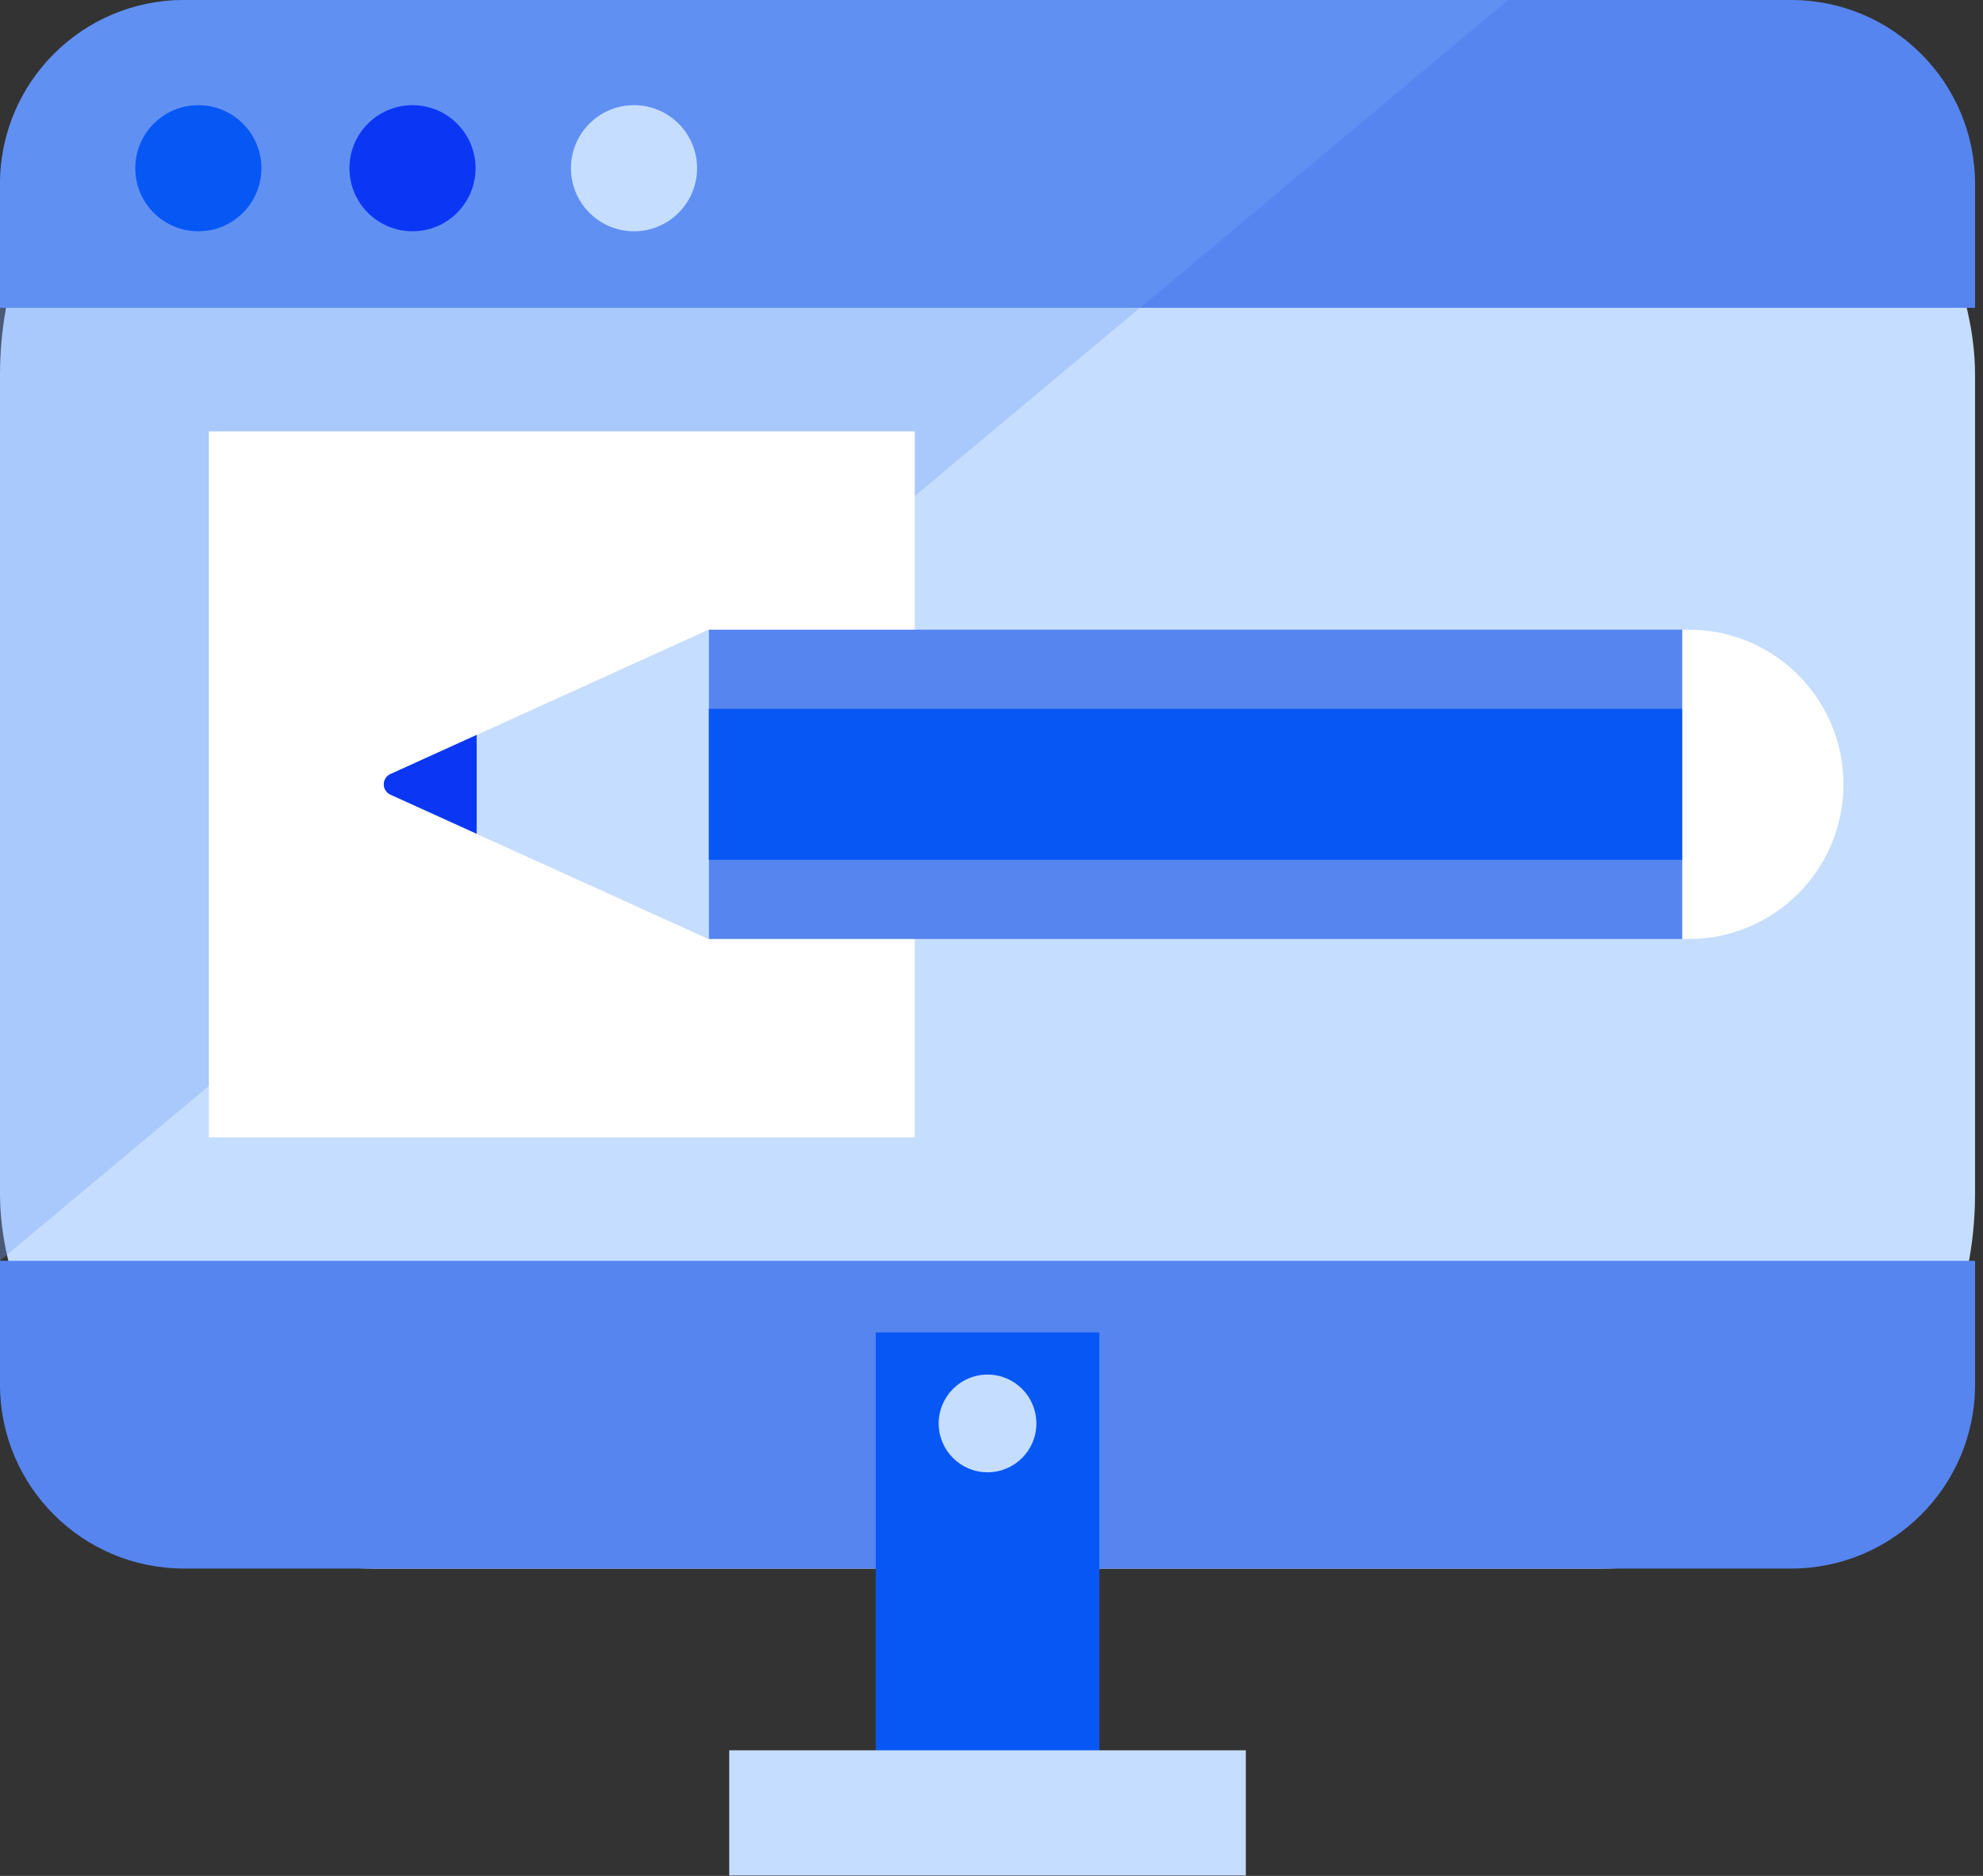 <svg width="148" height="140" xmlns="http://www.w3.org/2000/svg"><rect width="100%" height="100%" fill="#333333" stroke="none"/><g fill-rule="nonzero" fill="none"><rect fill="#C5DDFF" width="147.407" height="117.07" rx="28"/><path d="M147.407 22.973v-9.256C147.398 6.145 141.262.008 133.69 0H13.717C6.145.01.01 6.145 0 13.717v9.256h147.407z" fill="#5685EF"/><path d="M112.565 0H13.717C6.145.01.01 6.145 0 13.717v80.362L112.565 0z" opacity=".35" fill="#76A3F9"/><path d="M0 94.096v9.257c.012 7.57 6.147 13.702 13.717 13.71H133.69c7.573-.007 13.71-6.144 13.717-13.716v-9.25H0z" fill="#5685EF"/><path fill="#0757F5" d="M65.361 99.439h16.687v32.97H65.361z"/><circle fill="#C5DDFF" cx="73.704" cy="106.233" r="3.646"/><path fill="#C5DDFF" d="M54.425 130.626h38.557v9.343H54.425z"/><circle fill="#0757F5" cx="14.803" cy="12.555" r="4.706"/><circle fill="#0B37F4" cx="30.787" cy="12.555" r="4.706"/><circle fill="#C5DDFF" cx="47.319" cy="12.555" r="4.706"/><path fill="#FFF" d="M68.274 84.878H15.589V32.193h52.685z"/><path fill="#5685EF" d="M125.559 46.992v23.086h-72.67V46.992z"/><path fill="#0757F5" d="M125.559 52.904v11.262h-72.67V52.904z"/><path d="M52.888 46.992L29.14 57.774a.846.846 0 000 1.541l23.748 10.772V46.992z" fill="#C5DDFF"/><path d="M137.585 58.534c0 6.375-5.168 11.544-11.544 11.544h-.485V46.992h.485c6.376 0 11.544 5.168 11.544 11.544v-.002z" fill="#FFF"/><path d="M35.576 62.225l-6.436-2.919a.846.846 0 010-1.54l6.436-2.92v7.38z" fill="#0B37F4"/></g></svg>